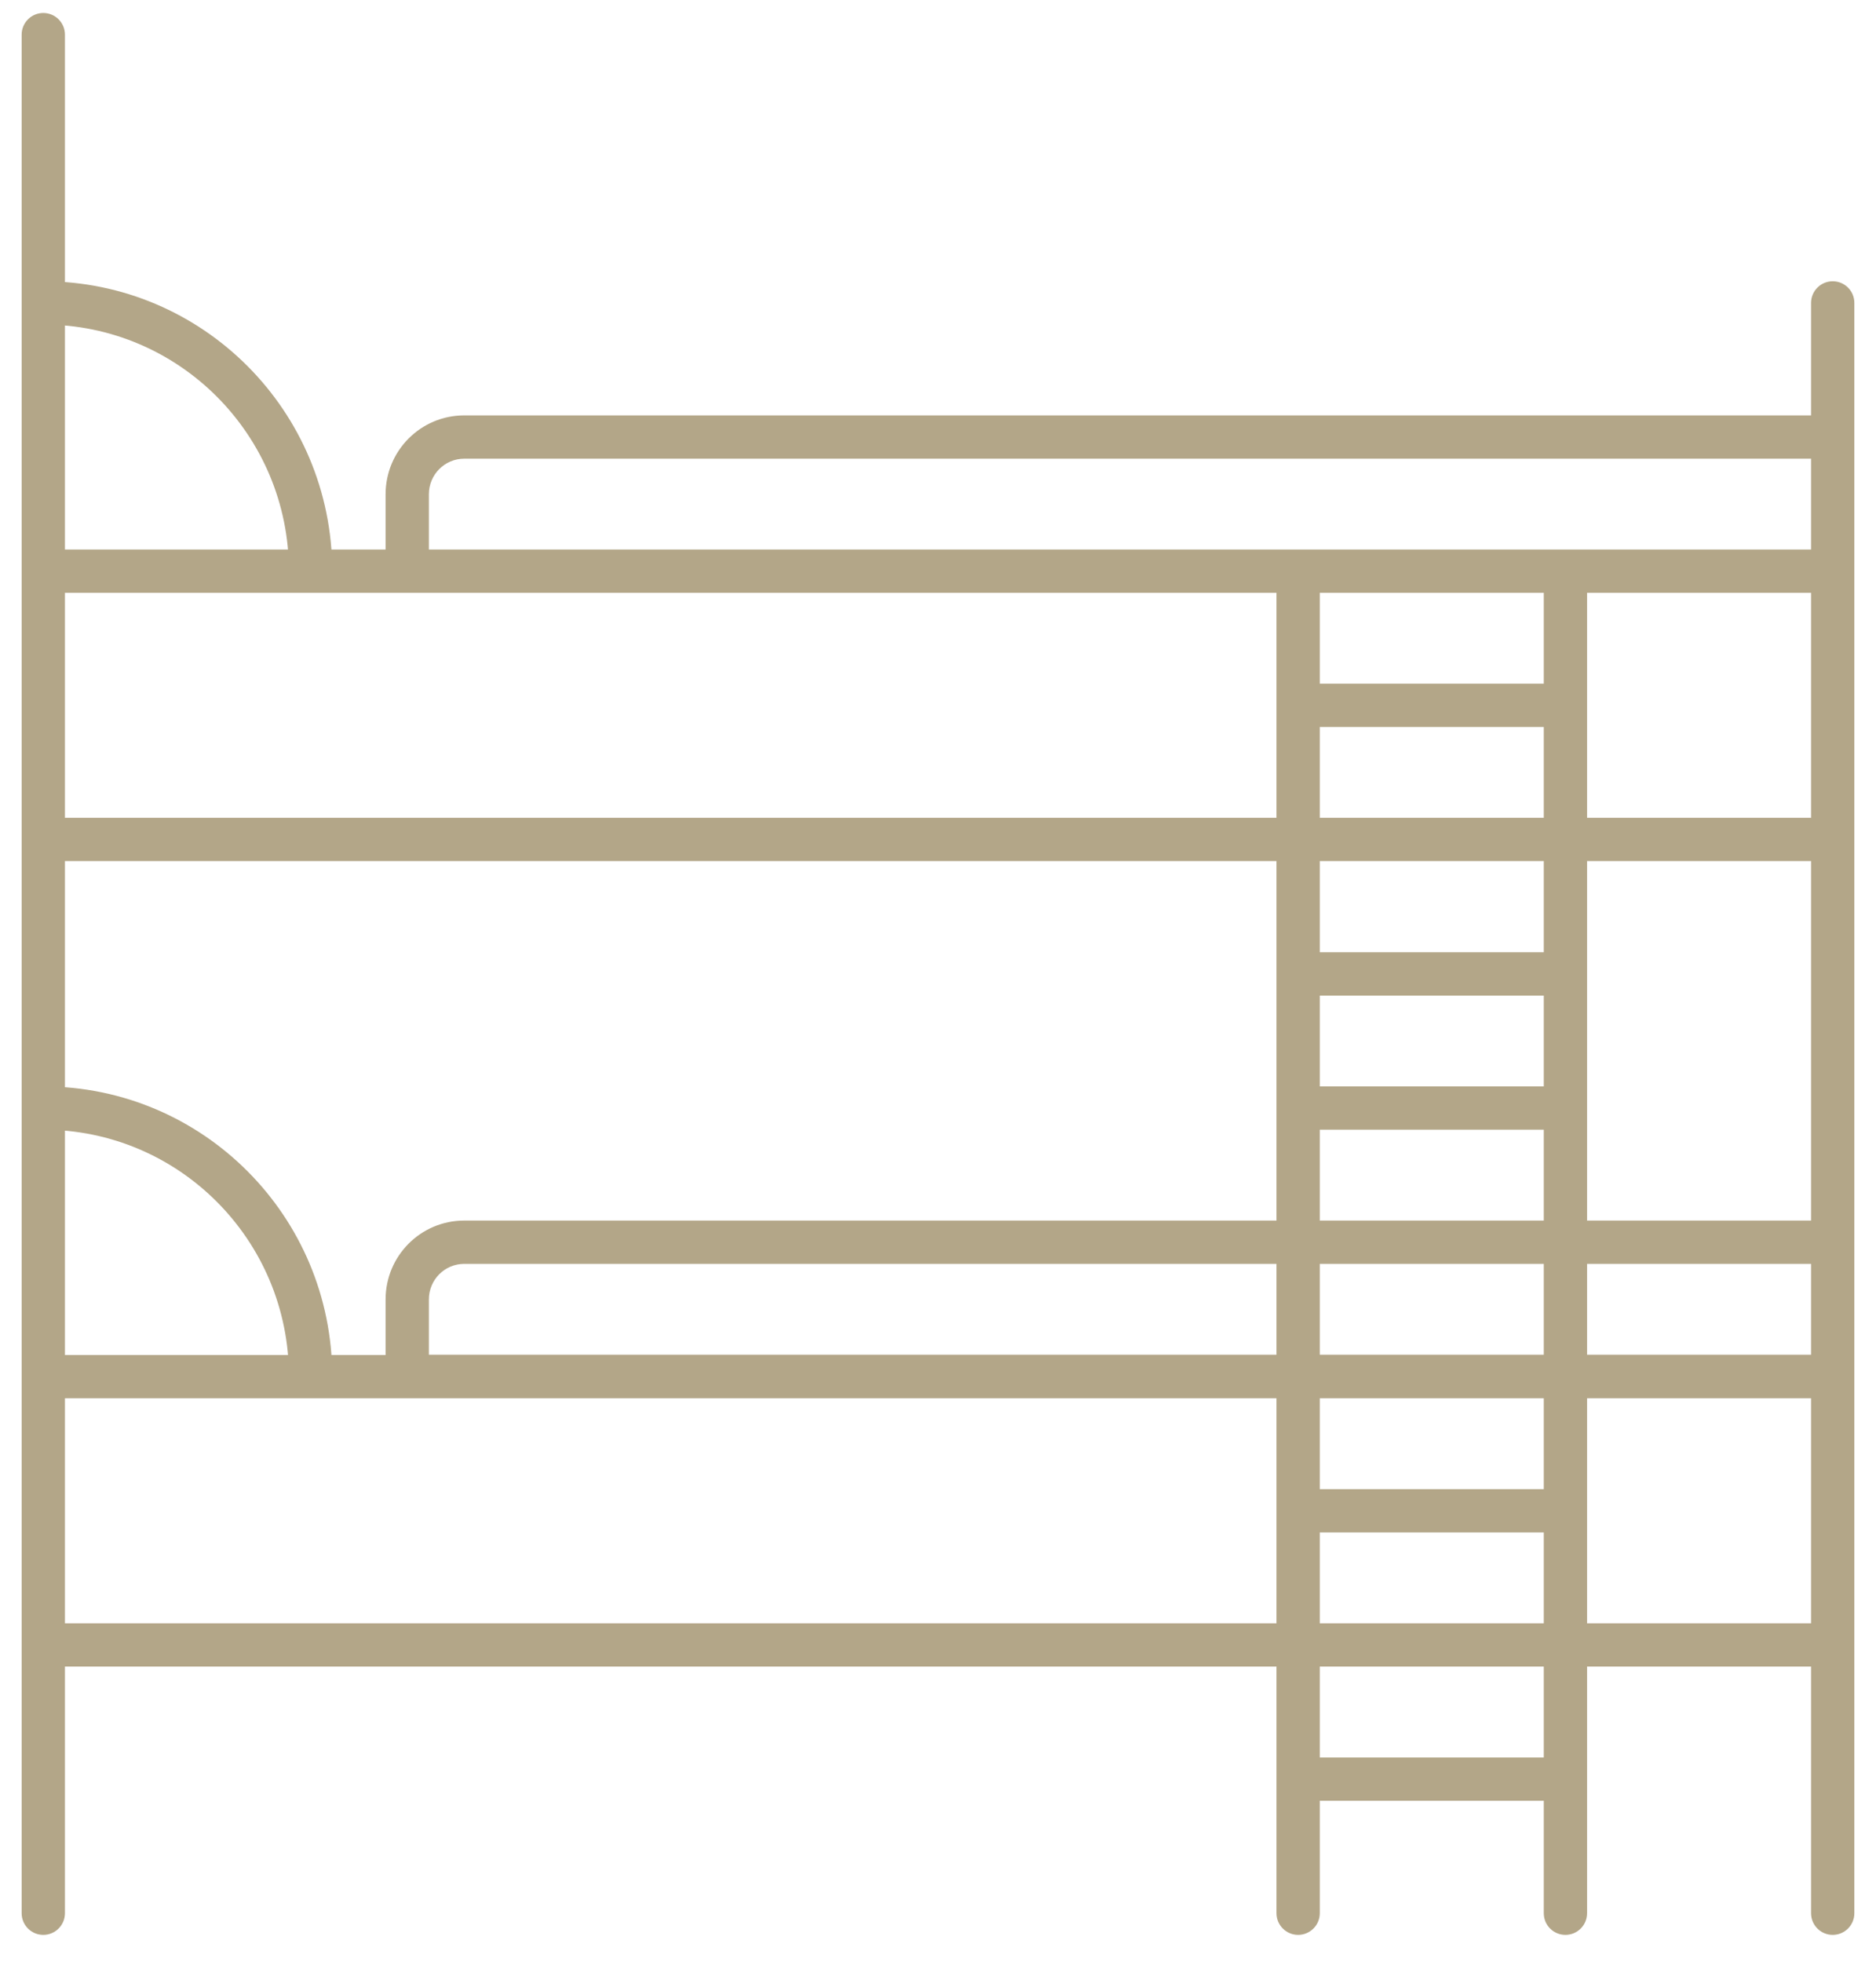 <svg width="65" height="68" viewBox="0 0 65 68" fill="none" xmlns="http://www.w3.org/2000/svg">
<path d="M0.75 1.2C0.75 0.786 1.086 0.45 1.5 0.45C1.914 0.45 2.25 0.786 2.25 1.2H0.75ZM2.25 66.3C2.25 66.714 1.914 67.05 1.5 67.05C1.086 67.05 0.75 66.714 0.75 66.3H2.25ZM62.75 10.497C62.75 10.083 63.086 9.747 63.5 9.747C63.915 9.747 64.25 10.083 64.25 10.497H62.75ZM64.25 66.3C64.25 66.714 63.915 67.05 63.5 67.05C63.086 67.05 62.75 66.714 62.75 66.3H64.25ZM63.5 57.003H64.25V57.753H63.5V57.003ZM1.5 57.003V57.753H0.75V57.003H1.5ZM1.5 47.706H0.75V46.956H1.5V47.706ZM63.5 47.706V46.956H64.25V47.706H63.5ZM63.5 29.09H64.25V29.84H63.5V29.09ZM1.5 29.09V29.84H0.75V29.09H1.5ZM1.5 19.793H0.75V19.043H1.5V19.793ZM63.5 19.793V19.043H64.25V19.793H63.5ZM53.489 19.794C53.489 19.38 53.824 19.044 54.239 19.044C54.653 19.044 54.989 19.38 54.989 19.794H53.489ZM54.989 66.3C54.989 66.714 54.653 67.05 54.239 67.05C53.824 67.05 53.489 66.714 53.489 66.3H54.989ZM44.228 19.794C44.228 19.38 44.564 19.044 44.978 19.044C45.392 19.044 45.728 19.38 45.728 19.794H44.228ZM45.728 66.3C45.728 66.714 45.392 67.05 44.978 67.05C44.564 67.05 44.228 66.714 44.228 66.3H45.728ZM44.978 39.148C44.564 39.148 44.228 38.812 44.228 38.398C44.228 37.984 44.564 37.648 44.978 37.648V39.148ZM54.239 37.648C54.653 37.648 54.989 37.984 54.989 38.398C54.989 38.812 54.653 39.148 54.239 39.148V37.648ZM1.5 11.247C1.086 11.247 0.75 10.911 0.75 10.497C0.75 10.083 1.086 9.747 1.5 9.747V11.247ZM11.511 19.794C11.511 20.208 11.175 20.544 10.761 20.544C10.346 20.544 10.011 20.208 10.011 19.794H11.511ZM1.5 39.148C1.086 39.148 0.75 38.812 0.75 38.398C0.75 37.984 1.086 37.648 1.5 37.648V39.148ZM11.511 47.695C11.511 48.109 11.175 48.445 10.761 48.445C10.346 48.445 10.011 48.109 10.011 47.695H11.511ZM63.5 15.145V14.395H64.25V15.145H63.5ZM14.11 19.794V20.544H13.36V19.794H14.11ZM63.5 19.794H64.25V20.544H63.5V19.794ZM63.5 43.047V42.297H64.25V43.047H63.5ZM14.11 47.695V48.445H13.36V47.695H14.11ZM63.5 47.695H64.25V48.445H63.5V47.695ZM44.978 25.192C44.564 25.192 44.228 24.857 44.228 24.442C44.228 24.028 44.564 23.692 44.978 23.692V25.192ZM54.239 23.692C54.653 23.692 54.989 24.028 54.989 24.442C54.989 24.857 54.653 25.192 54.239 25.192V23.692ZM44.978 34.5C44.564 34.5 44.228 34.164 44.228 33.75C44.228 33.336 44.564 33 44.978 33V34.5ZM54.239 33C54.653 33 54.989 33.336 54.989 33.75C54.989 34.164 54.653 34.5 54.239 34.5V33ZM44.978 53.105C44.564 53.105 44.228 52.77 44.228 52.355C44.228 51.941 44.564 51.605 44.978 51.605V53.105ZM54.239 51.605C54.653 51.605 54.989 51.941 54.989 52.355C54.989 52.77 54.653 53.105 54.239 53.105V51.605ZM44.978 62.402C44.564 62.402 44.228 62.066 44.228 61.652C44.228 61.238 44.564 60.902 44.978 60.902V62.402ZM54.239 60.902C54.653 60.902 54.989 61.238 54.989 61.652C54.989 62.066 54.653 62.402 54.239 62.402V60.902ZM2.25 1.2V66.3H0.75V1.2H2.25ZM64.25 10.497V66.3H62.75V10.497H64.25ZM63.5 57.753H1.5V56.253H63.5V57.753ZM0.75 57.003V47.706H2.25V57.003H0.75ZM1.5 46.956H63.5V48.456H1.5V46.956ZM64.25 47.706V57.003H62.75V47.706H64.25ZM63.5 29.84H1.5V28.34H63.5V29.84ZM0.75 29.09V19.793H2.25V29.09H0.75ZM1.5 19.043H63.5V20.543H1.5V19.043ZM64.25 19.793V29.09H62.75V19.793H64.25ZM54.989 19.794V66.3H53.489V19.794H54.989ZM45.728 19.794V66.3H44.228V19.794H45.728ZM44.978 37.648H54.239V39.148H44.978V37.648ZM1.5 9.747C7.032 9.747 11.511 14.248 11.511 19.794H10.011C10.011 15.071 6.198 11.247 1.5 11.247V9.747ZM1.5 37.648C7.032 37.648 11.511 42.149 11.511 47.695H10.011C10.011 42.972 6.198 39.148 1.5 39.148V37.648ZM63.5 15.895H16.084V14.395H63.5V15.895ZM16.084 15.895C15.411 15.895 14.86 16.444 14.86 17.127H13.36C13.36 15.622 14.576 14.395 16.084 14.395V15.895ZM14.86 17.127V19.794H13.36V17.127H14.86ZM14.11 19.044H63.5V20.544H14.11V19.044ZM62.75 19.794V15.145H64.25V19.794H62.75ZM63.5 43.797H16.084V42.297H63.5V43.797ZM16.084 43.797C15.411 43.797 14.86 44.345 14.86 45.029H13.36C13.36 43.523 14.576 42.297 16.084 42.297V43.797ZM14.86 45.029V47.695H13.36V45.029H14.86ZM14.11 46.945H63.5V48.445H14.11V46.945ZM62.75 47.695V43.047H64.25V47.695H62.75ZM44.978 23.692H54.239V25.192H44.978V23.692ZM44.978 33H54.239V34.5H44.978V33ZM44.978 51.605H54.239V53.105H44.978V51.605ZM44.978 60.902H54.239V62.402H44.978V60.902Z" fill="#B3A688"/>
</svg>
